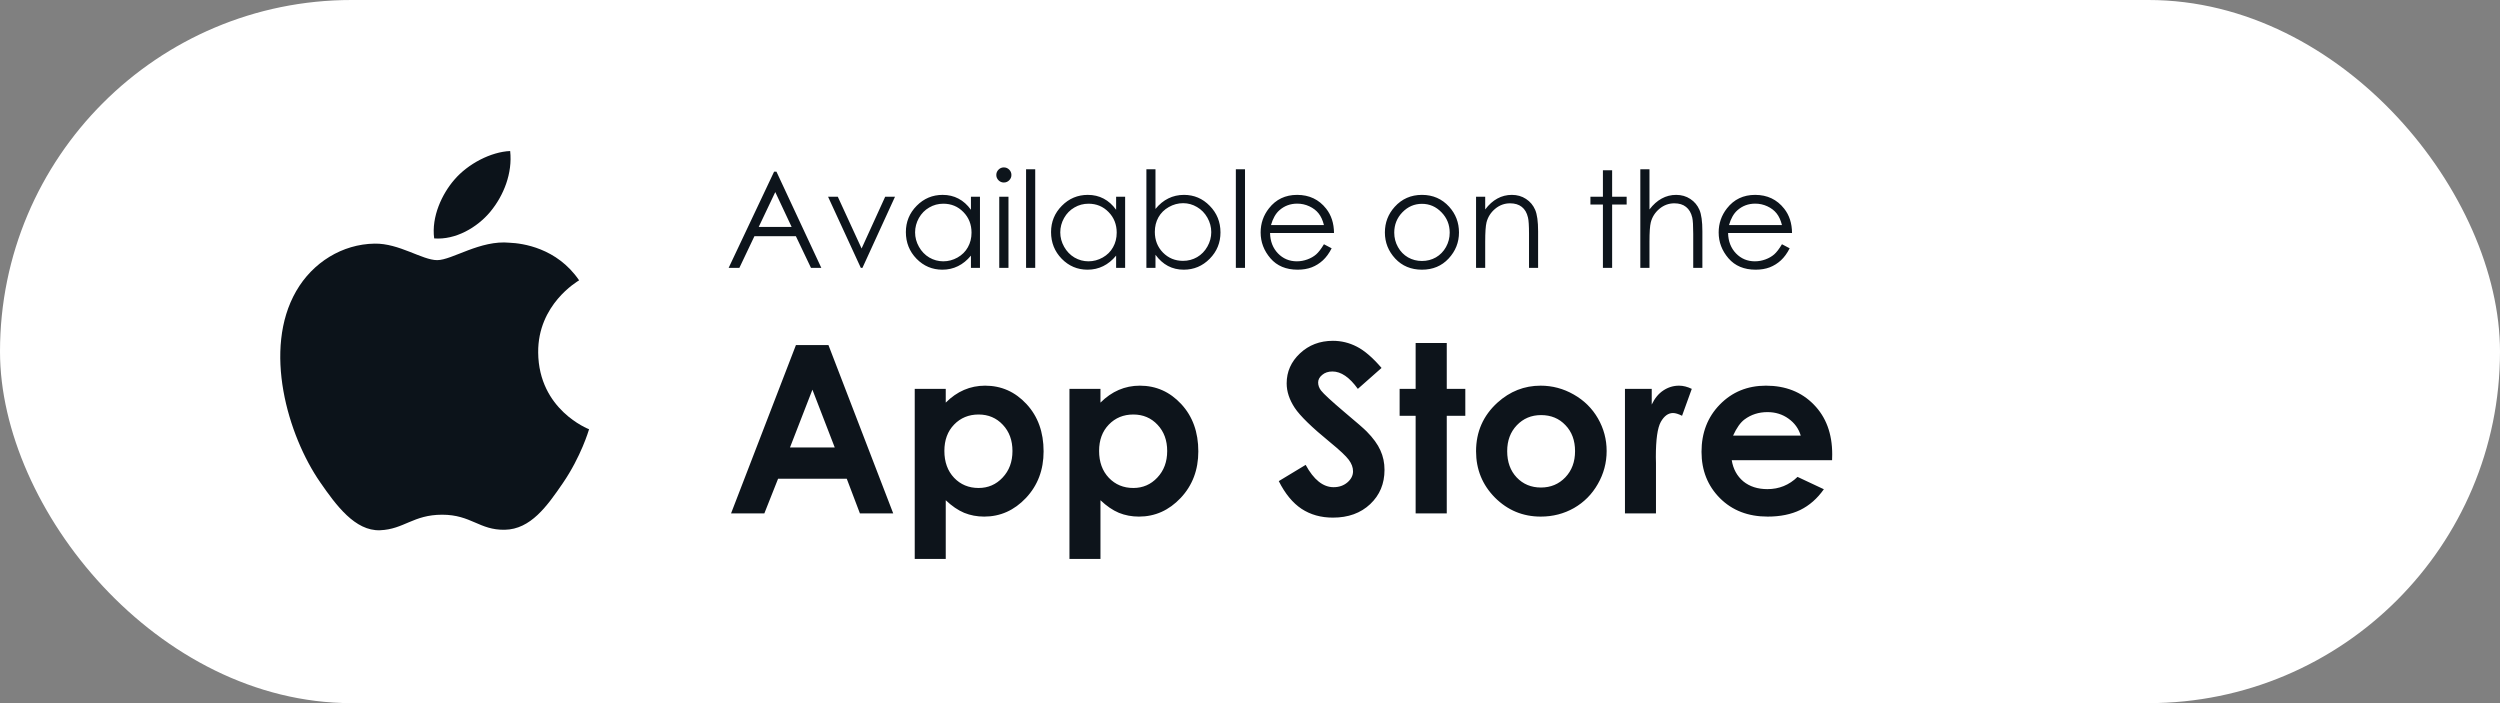 <svg width="224" height="63" viewBox="0 0 224 63" fill="none" xmlns="http://www.w3.org/2000/svg">
<rect x="0" y="0" width="224" height="63" fill="#808080" stroke="none"/>
<g clip-path="url(#clip0_881_1539)">
<path d="M0 31.5C0 14.103 14.103 0 31.5 0H192.5C209.897 0 224 14.103 224 31.5C224 48.897 209.897 63 192.5 63H31.5C14.103 63 0 48.897 0 31.5Z" fill="white"/>
<path d="M69.57 15.381L73.59 24H72.664L71.311 21.164H67.596L66.248 24H65.287L69.359 15.381H69.57ZM69.465 17.209L67.982 20.332H70.93L69.465 17.209ZM74.193 17.625H75.066L77.199 22.265L79.314 17.625H80.193L77.275 24H77.129L74.193 17.625ZM87.805 17.625V24H86.996V22.904C86.652 23.322 86.266 23.637 85.836 23.847C85.41 24.058 84.943 24.164 84.436 24.164C83.533 24.164 82.762 23.838 82.121 23.185C81.484 22.529 81.166 21.732 81.166 20.795C81.166 19.877 81.488 19.092 82.133 18.439C82.777 17.787 83.553 17.461 84.459 17.461C84.982 17.461 85.455 17.572 85.877 17.795C86.303 18.017 86.676 18.351 86.996 18.797V17.625H87.805ZM84.523 18.252C84.066 18.252 83.644 18.365 83.258 18.592C82.871 18.814 82.562 19.129 82.332 19.535C82.106 19.941 81.992 20.371 81.992 20.824C81.992 21.273 82.107 21.703 82.338 22.113C82.568 22.523 82.877 22.843 83.264 23.074C83.654 23.3 84.072 23.414 84.518 23.414C84.967 23.414 85.393 23.3 85.795 23.074C86.197 22.847 86.506 22.541 86.721 22.154C86.939 21.767 87.049 21.332 87.049 20.847C87.049 20.109 86.805 19.492 86.316 18.996C85.832 18.5 85.234 18.252 84.523 18.252ZM89.943 15C90.131 15 90.291 15.066 90.424 15.199C90.557 15.332 90.623 15.492 90.623 15.679C90.623 15.863 90.557 16.021 90.424 16.154C90.291 16.287 90.131 16.353 89.943 16.353C89.76 16.353 89.602 16.287 89.469 16.154C89.336 16.021 89.269 15.863 89.269 15.679C89.269 15.492 89.336 15.332 89.469 15.199C89.602 15.066 89.76 15 89.943 15ZM89.533 17.625H90.359V24H89.533V17.625ZM91.936 15.164H92.756V24H91.936V15.164ZM100.812 17.625V24H100.004V22.904C99.66 23.322 99.273 23.637 98.844 23.847C98.418 24.058 97.951 24.164 97.443 24.164C96.541 24.164 95.769 23.838 95.129 23.185C94.492 22.529 94.174 21.732 94.174 20.795C94.174 19.877 94.496 19.092 95.141 18.439C95.785 17.787 96.561 17.461 97.467 17.461C97.99 17.461 98.463 17.572 98.885 17.795C99.311 18.017 99.684 18.351 100.004 18.797V17.625H100.812ZM97.531 18.252C97.074 18.252 96.652 18.365 96.266 18.592C95.879 18.814 95.57 19.129 95.34 19.535C95.113 19.941 95 20.371 95 20.824C95 21.273 95.115 21.703 95.346 22.113C95.576 22.523 95.885 22.843 96.272 23.074C96.662 23.3 97.08 23.414 97.525 23.414C97.975 23.414 98.4 23.3 98.803 23.074C99.205 22.847 99.514 22.541 99.728 22.154C99.947 21.767 100.057 21.332 100.057 20.847C100.057 20.109 99.812 19.492 99.324 18.996C98.84 18.5 98.242 18.252 97.531 18.252ZM102.717 24V15.164H103.531V18.721C103.875 18.299 104.26 17.984 104.686 17.777C105.111 17.566 105.578 17.461 106.086 17.461C106.988 17.461 107.758 17.789 108.395 18.445C109.035 19.097 109.355 19.89 109.355 20.824C109.355 21.746 109.033 22.533 108.389 23.185C107.744 23.838 106.969 24.164 106.062 24.164C105.543 24.164 105.072 24.052 104.65 23.83C104.229 23.607 103.855 23.273 103.531 22.828V24H102.717ZM105.998 23.373C106.455 23.373 106.877 23.262 107.264 23.039C107.65 22.812 107.957 22.496 108.184 22.09C108.414 21.683 108.529 21.254 108.529 20.8C108.529 20.347 108.414 19.916 108.184 19.506C107.953 19.096 107.643 18.777 107.252 18.55C106.865 18.32 106.451 18.205 106.01 18.205C105.561 18.205 105.133 18.32 104.727 18.55C104.324 18.777 104.014 19.084 103.795 19.471C103.58 19.857 103.473 20.293 103.473 20.777C103.473 21.515 103.715 22.133 104.199 22.629C104.688 23.125 105.287 23.373 105.998 23.373ZM110.732 15.164H111.553V24H110.732V15.164ZM118.625 21.884L119.316 22.248C119.09 22.693 118.828 23.052 118.531 23.326C118.234 23.599 117.9 23.808 117.529 23.953C117.158 24.093 116.738 24.164 116.27 24.164C115.23 24.164 114.418 23.824 113.832 23.144C113.246 22.461 112.953 21.689 112.953 20.83C112.953 20.021 113.201 19.3 113.697 18.668C114.326 17.863 115.168 17.461 116.223 17.461C117.309 17.461 118.176 17.873 118.824 18.697C119.285 19.279 119.52 20.006 119.527 20.877H113.797C113.812 21.619 114.049 22.228 114.506 22.705C114.963 23.177 115.527 23.414 116.199 23.414C116.523 23.414 116.838 23.357 117.143 23.244C117.451 23.131 117.713 22.98 117.928 22.793C118.143 22.605 118.375 22.302 118.625 21.884ZM118.625 20.168C118.516 19.73 118.355 19.381 118.145 19.119C117.938 18.857 117.662 18.646 117.318 18.486C116.975 18.326 116.613 18.246 116.234 18.246C115.609 18.246 115.072 18.447 114.623 18.849C114.295 19.142 114.047 19.582 113.879 20.168H118.625ZM127.408 17.461C128.389 17.461 129.201 17.816 129.846 18.527C130.432 19.175 130.725 19.943 130.725 20.83C130.725 21.721 130.414 22.5 129.793 23.168C129.176 23.832 128.381 24.164 127.408 24.164C126.432 24.164 125.633 23.832 125.012 23.168C124.395 22.5 124.086 21.721 124.086 20.83C124.086 19.947 124.379 19.181 124.965 18.533C125.609 17.818 126.424 17.461 127.408 17.461ZM127.408 18.263C126.729 18.263 126.145 18.515 125.656 19.019C125.168 19.523 124.924 20.133 124.924 20.847C124.924 21.308 125.035 21.738 125.258 22.137C125.48 22.535 125.781 22.843 126.16 23.062C126.539 23.277 126.955 23.384 127.408 23.384C127.861 23.384 128.277 23.277 128.656 23.062C129.035 22.843 129.336 22.535 129.559 22.137C129.781 21.738 129.893 21.308 129.893 20.847C129.893 20.133 129.646 19.523 129.154 19.019C128.666 18.515 128.084 18.263 127.408 18.263ZM132.254 17.625H133.074V18.767C133.402 18.33 133.766 18.004 134.164 17.789C134.562 17.57 134.996 17.461 135.465 17.461C135.941 17.461 136.363 17.582 136.73 17.824C137.102 18.066 137.375 18.392 137.551 18.802C137.727 19.213 137.814 19.851 137.814 20.718V24H137V20.959C137 20.224 136.969 19.734 136.906 19.488C136.809 19.066 136.625 18.75 136.355 18.539C136.086 18.324 135.734 18.217 135.301 18.217C134.805 18.217 134.359 18.381 133.965 18.709C133.574 19.037 133.316 19.443 133.191 19.927C133.113 20.244 133.074 20.822 133.074 21.662V24H132.254V17.625ZM143.621 15.258H144.447V17.625H145.748V18.328H144.447V24H143.621V18.328H142.502V17.625H143.621V15.258ZM146.973 15.164H147.793V18.767C148.125 18.33 148.49 18.004 148.889 17.789C149.287 17.57 149.719 17.461 150.184 17.461C150.66 17.461 151.082 17.582 151.449 17.824C151.82 18.066 152.094 18.392 152.27 18.802C152.445 19.209 152.533 19.847 152.533 20.718V24H151.713V20.959C151.713 20.224 151.684 19.734 151.625 19.488C151.523 19.066 151.338 18.75 151.068 18.539C150.803 18.324 150.453 18.217 150.02 18.217C149.523 18.217 149.078 18.381 148.684 18.709C148.293 19.037 148.035 19.443 147.91 19.927C147.832 20.24 147.793 20.818 147.793 21.662V24H146.973V15.164ZM159.664 21.884L160.355 22.248C160.129 22.693 159.867 23.052 159.57 23.326C159.273 23.599 158.939 23.808 158.568 23.953C158.197 24.093 157.777 24.164 157.309 24.164C156.27 24.164 155.457 23.824 154.871 23.144C154.285 22.461 153.992 21.689 153.992 20.83C153.992 20.021 154.24 19.3 154.736 18.668C155.365 17.863 156.207 17.461 157.262 17.461C158.348 17.461 159.215 17.873 159.863 18.697C160.324 19.279 160.559 20.006 160.566 20.877H154.836C154.852 21.619 155.088 22.228 155.545 22.705C156.002 23.177 156.566 23.414 157.238 23.414C157.562 23.414 157.877 23.357 158.182 23.244C158.49 23.131 158.752 22.98 158.967 22.793C159.182 22.605 159.414 22.302 159.664 21.884ZM159.664 20.168C159.555 19.73 159.395 19.381 159.184 19.119C158.977 18.857 158.701 18.646 158.357 18.486C158.014 18.326 157.652 18.246 157.273 18.246C156.648 18.246 156.111 18.447 155.662 18.849C155.334 19.142 155.086 19.582 154.918 20.168H159.664ZM71.316 30.916H74.228L80.032 46H77.048L75.869 42.893H69.717L68.486 46H65.502L71.316 30.916ZM72.793 34.915L70.783 40.093H74.793L72.793 34.915ZM84.739 34.843V36.074C85.245 35.568 85.791 35.189 86.379 34.936C86.967 34.683 87.596 34.556 88.266 34.556C89.722 34.556 90.96 35.107 91.978 36.207C92.997 37.308 93.506 38.719 93.506 40.442C93.506 42.103 92.98 43.494 91.927 44.615C90.874 45.73 89.626 46.287 88.184 46.287C87.541 46.287 86.943 46.174 86.39 45.949C85.836 45.716 85.286 45.34 84.739 44.821V50.081H81.96V34.843H84.739ZM87.682 37.14C86.8 37.14 86.068 37.441 85.487 38.043C84.906 38.644 84.616 39.43 84.616 40.401C84.616 41.392 84.906 42.196 85.487 42.811C86.068 43.419 86.8 43.723 87.682 43.723C88.536 43.723 89.254 43.412 89.835 42.79C90.423 42.168 90.717 41.375 90.717 40.411C90.717 39.454 90.43 38.672 89.856 38.063C89.281 37.448 88.557 37.14 87.682 37.14ZM98.602 34.843V36.074C99.108 35.568 99.655 35.189 100.243 34.936C100.831 34.683 101.459 34.556 102.129 34.556C103.585 34.556 104.823 35.107 105.841 36.207C106.86 37.308 107.369 38.719 107.369 40.442C107.369 42.103 106.843 43.494 105.79 44.615C104.737 45.73 103.49 46.287 102.047 46.287C101.405 46.287 100.807 46.174 100.253 45.949C99.699 45.716 99.149 45.34 98.602 44.821V50.081H95.823V34.843H98.602ZM101.545 37.14C100.663 37.14 99.932 37.441 99.351 38.043C98.769 38.644 98.479 39.43 98.479 40.401C98.479 41.392 98.769 42.196 99.351 42.811C99.932 43.419 100.663 43.723 101.545 43.723C102.399 43.723 103.117 43.412 103.698 42.79C104.286 42.168 104.58 41.375 104.58 40.411C104.58 39.454 104.293 38.672 103.719 38.063C103.145 37.448 102.42 37.14 101.545 37.14ZM123.786 32.967L121.663 34.843C120.918 33.804 120.159 33.285 119.387 33.285C119.011 33.285 118.703 33.388 118.464 33.593C118.225 33.791 118.105 34.016 118.105 34.269C118.105 34.522 118.19 34.761 118.361 34.987C118.594 35.288 119.294 35.934 120.463 36.925C121.557 37.841 122.22 38.419 122.453 38.658C123.034 39.246 123.444 39.81 123.683 40.35C123.929 40.883 124.052 41.468 124.052 42.103C124.052 43.341 123.625 44.362 122.771 45.169C121.916 45.976 120.802 46.379 119.428 46.379C118.354 46.379 117.418 46.116 116.618 45.59C115.825 45.063 115.145 44.236 114.578 43.108L116.987 41.652C117.712 42.985 118.546 43.652 119.489 43.652C119.981 43.652 120.395 43.508 120.73 43.221C121.065 42.934 121.232 42.602 121.232 42.226C121.232 41.885 121.106 41.543 120.853 41.201C120.6 40.859 120.043 40.336 119.182 39.632C117.541 38.292 116.481 37.26 116.003 36.535C115.524 35.804 115.285 35.076 115.285 34.351C115.285 33.305 115.682 32.41 116.475 31.665C117.274 30.913 118.259 30.537 119.428 30.537C120.18 30.537 120.894 30.711 121.571 31.06C122.254 31.408 122.993 32.044 123.786 32.967ZM126.841 30.732H129.63V34.843H131.292V37.253H129.63V46H126.841V37.253H125.406V34.843H126.841V30.732ZM138.039 34.556C139.091 34.556 140.079 34.82 141.002 35.346C141.932 35.872 142.656 36.587 143.176 37.489C143.695 38.391 143.955 39.365 143.955 40.411C143.955 41.464 143.692 42.449 143.166 43.364C142.646 44.281 141.935 44.998 141.033 45.518C140.13 46.031 139.136 46.287 138.049 46.287C136.449 46.287 135.082 45.719 133.947 44.585C132.819 43.443 132.255 42.059 132.255 40.432C132.255 38.689 132.895 37.236 134.173 36.074C135.294 35.062 136.583 34.556 138.039 34.556ZM138.08 37.192C137.211 37.192 136.487 37.496 135.906 38.104C135.332 38.706 135.044 39.478 135.044 40.422C135.044 41.392 135.328 42.178 135.896 42.78C136.47 43.382 137.194 43.682 138.069 43.682C138.944 43.682 139.672 43.378 140.253 42.77C140.834 42.161 141.125 41.379 141.125 40.422C141.125 39.465 140.838 38.689 140.264 38.094C139.696 37.492 138.968 37.192 138.08 37.192ZM145.596 34.843H147.995V36.248C148.255 35.695 148.6 35.274 149.031 34.987C149.461 34.7 149.933 34.556 150.446 34.556C150.808 34.556 151.188 34.652 151.584 34.843L150.712 37.253C150.384 37.089 150.114 37.007 149.902 37.007C149.472 37.007 149.106 37.274 148.805 37.807C148.511 38.34 148.364 39.386 148.364 40.945L148.375 41.488V46H145.596V34.843ZM164.155 41.232H155.163C155.292 42.025 155.638 42.657 156.198 43.129C156.766 43.593 157.487 43.826 158.362 43.826C159.408 43.826 160.307 43.46 161.059 42.729L163.417 43.836C162.829 44.67 162.125 45.289 161.305 45.692C160.484 46.089 159.51 46.287 158.382 46.287C156.632 46.287 155.207 45.737 154.106 44.636C153.006 43.529 152.456 42.144 152.456 40.483C152.456 38.781 153.002 37.369 154.096 36.248C155.197 35.12 156.574 34.556 158.229 34.556C159.985 34.556 161.414 35.12 162.515 36.248C163.615 37.369 164.166 38.853 164.166 40.699L164.155 41.232ZM161.346 39.027C161.161 38.405 160.795 37.899 160.249 37.51C159.708 37.12 159.08 36.925 158.362 36.925C157.583 36.925 156.899 37.144 156.311 37.581C155.942 37.855 155.6 38.337 155.286 39.027H161.346Z" fill="#0D141B"/>
<path d="M48.221 31.587C48.179 27.283 51.731 25.22 51.889 25.117C49.893 22.196 46.784 21.797 45.676 21.75C43.03 21.482 40.513 23.308 39.17 23.308C37.831 23.308 35.758 21.789 33.563 21.829C30.679 21.872 28.019 23.506 26.535 26.09C23.538 31.29 25.767 38.992 28.688 43.21C30.115 45.275 31.818 47.593 34.052 47.51C36.203 47.424 37.018 46.118 39.618 46.118C42.219 46.118 42.95 47.51 45.228 47.467C47.543 47.424 49.01 45.364 50.428 43.293C52.066 40.899 52.742 38.58 52.781 38.461C52.73 38.437 48.266 36.728 48.221 31.587ZM43.943 18.958C45.129 17.519 45.93 15.523 45.711 13.532C44.003 13.602 41.932 14.67 40.707 16.105C39.606 17.378 38.644 19.41 38.902 21.362C40.81 21.511 42.756 20.393 43.943 18.958Z" fill="#0C131A"/>
</g>
<defs>
<clipPath id="clip0_881_1539">
<rect width="224" height="63" rx="31.5" fill="white"/>
</clipPath>
</defs>
</svg>

